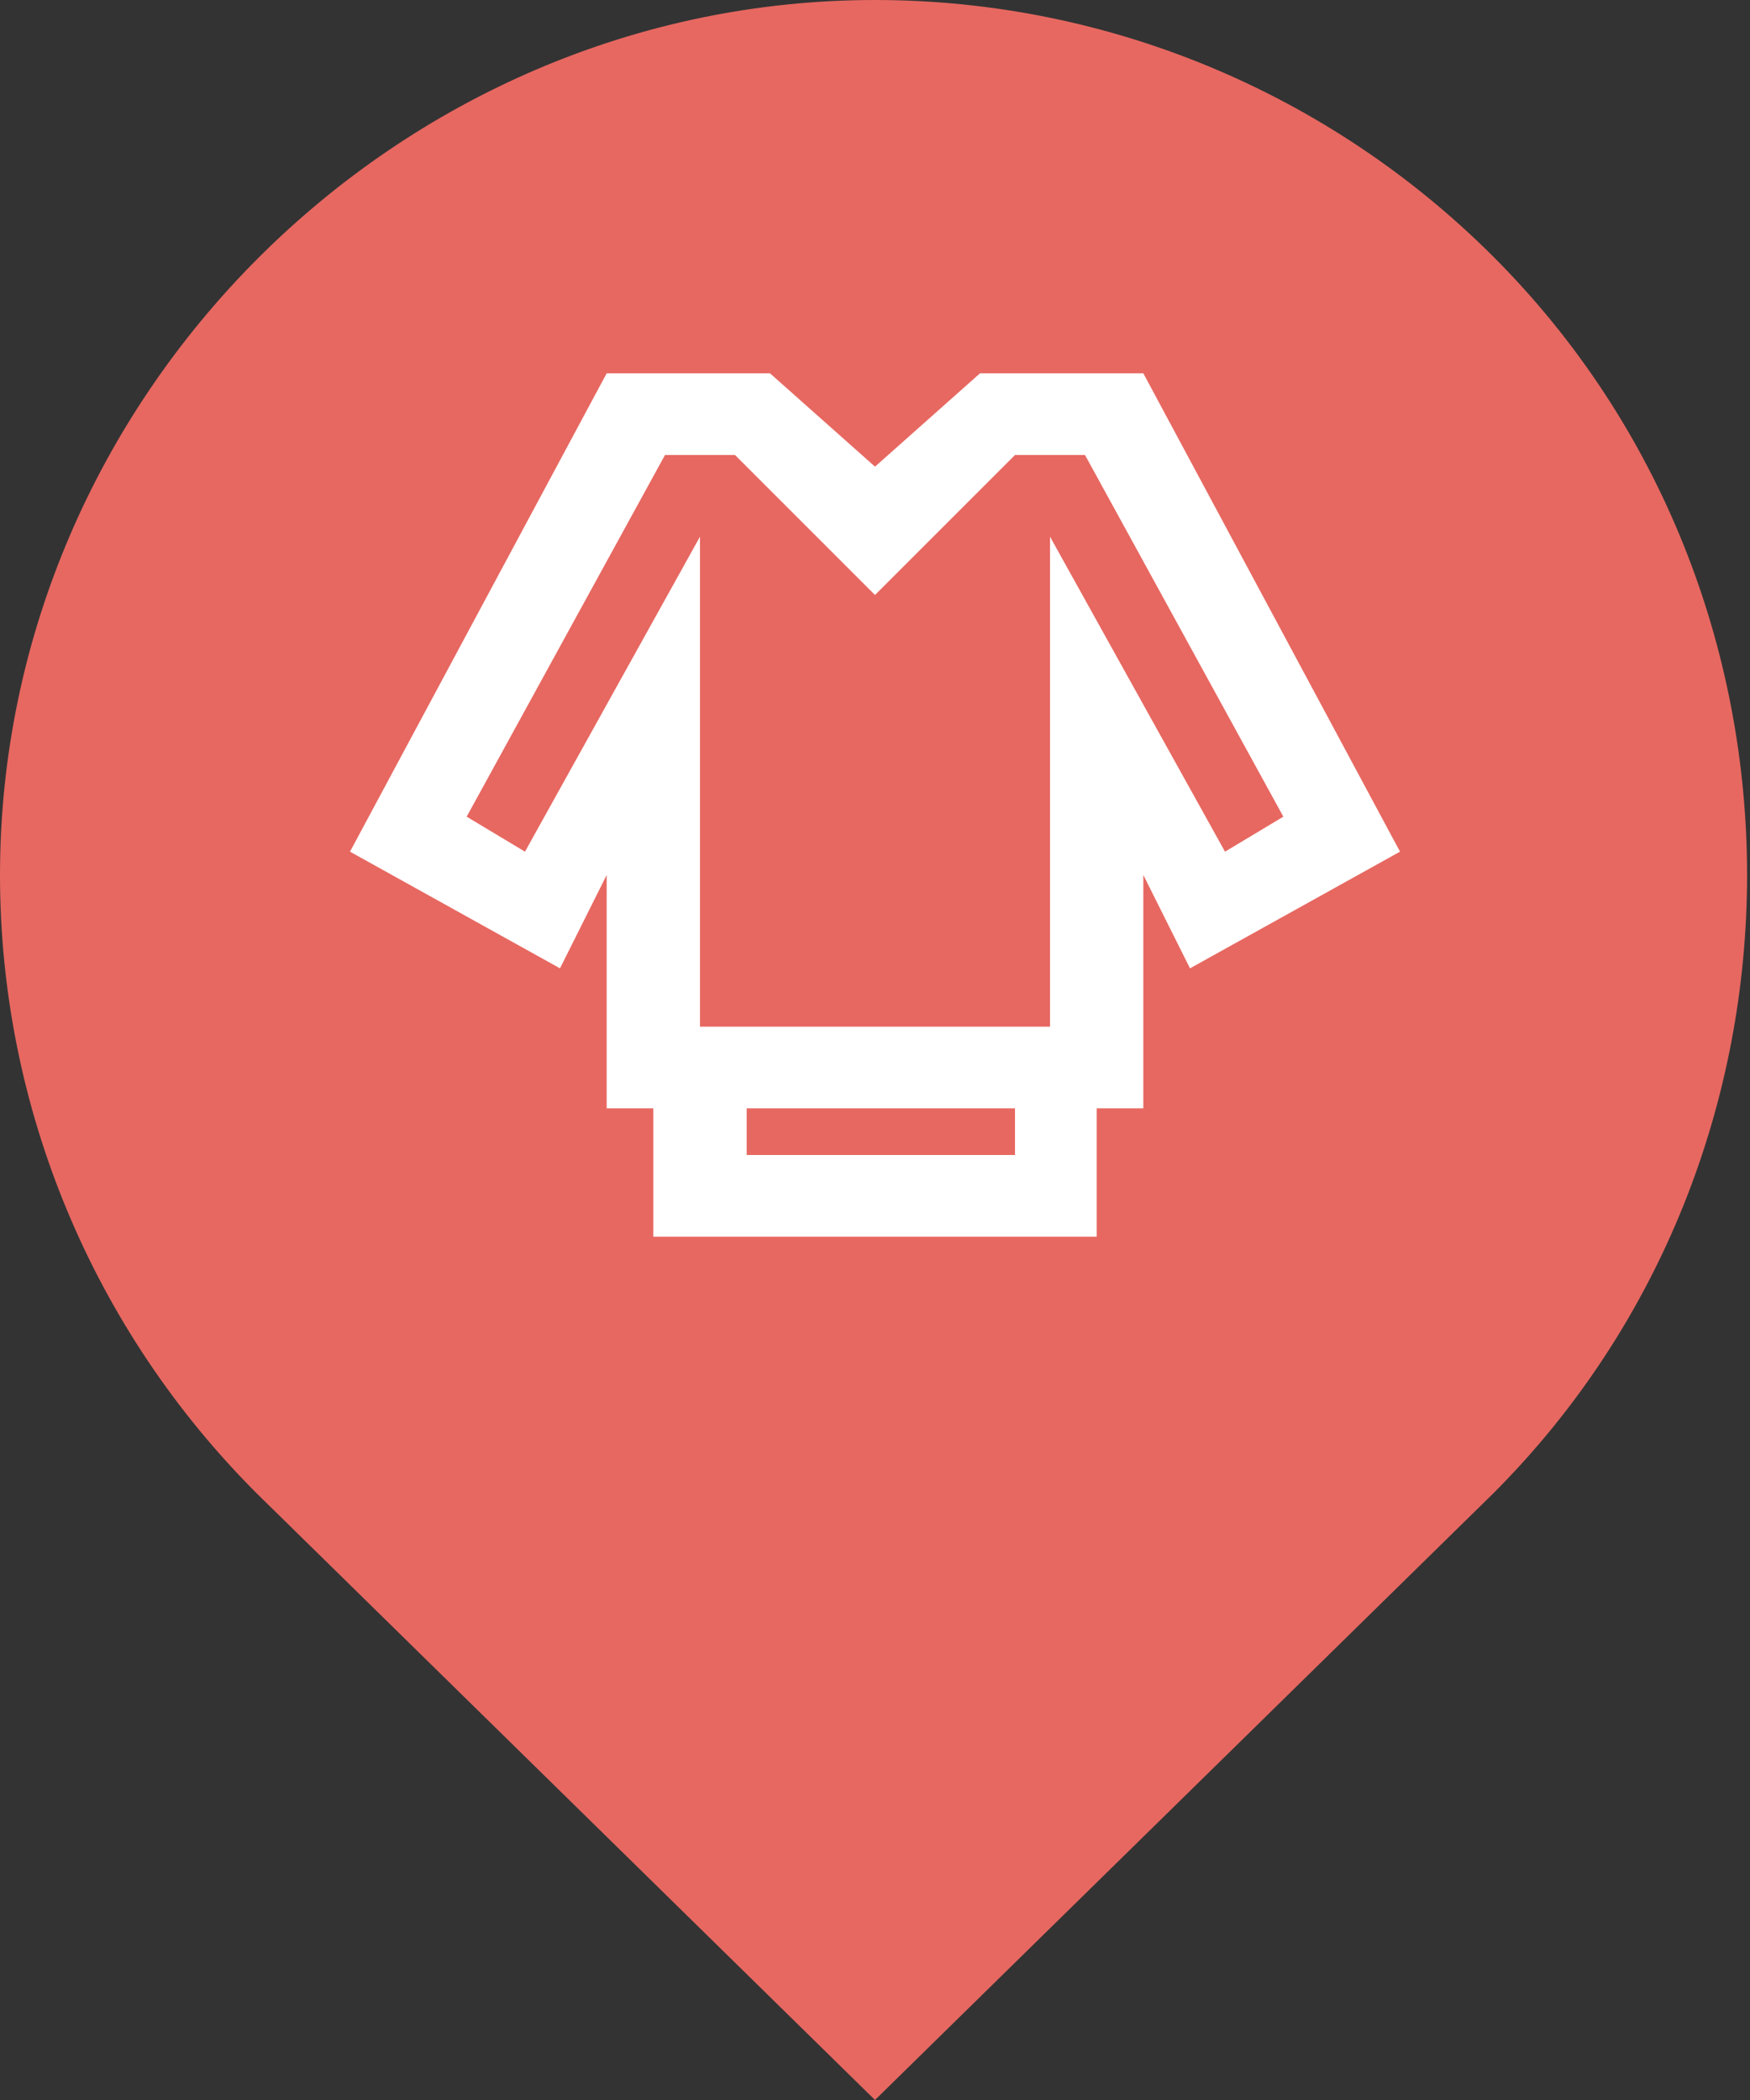 <?xml version="1.0" encoding="utf-8"?>
<!-- Generator: Adobe Illustrator 22.0.0, SVG Export Plug-In . SVG Version: 6.00 Build 0)  -->
<svg version="1.1" id="Слой_1" xmlns="http://www.w3.org/2000/svg" xmlns:xlink="http://www.w3.org/1999/xlink" x="0px" y="0px"
	 viewBox="0 0 15 18" style="enable-background:new 0 0 15 18;" xml:space="preserve">
<rect x="0" y="0" width="15" height="18" fill="#333333" stroke="none"/>
<style type="text/css">
	.st0{fill:#E76861;}
	.st1{fill:#FFF;}
</style>
<title>marker_4</title>
<path class="st0" d="M7.5,0C3.4,0,0,3.4,0,7.5c0,2,0.8,3.9,2.2,5.3L7.5,18l5.3-5.2c2.9-2.9,2.9-7.7,0-10.6C11.4,0.8,9.5,0,7.5,0z"/>
<path class="st1" d="M9.8,3.2H8.4L7.5,4L6.6,3.2H5.2L3,7.3l1.8,1l0.4-0.8v2h0.4v1.1h3.8V9.5h0.4v-2l0.4,0.8l1.8-1L9.8,3.2z M8.6,9.9
	H6.4V9.5h2.3V9.9z M9,4.6v4.2H6V4.6L4.5,7.3L4,7l1.7-3.1h0.6l1.2,1.2l1.2-1.2h0.6L11,7l-0.5,0.3L9,4.6z"/>
</svg>
